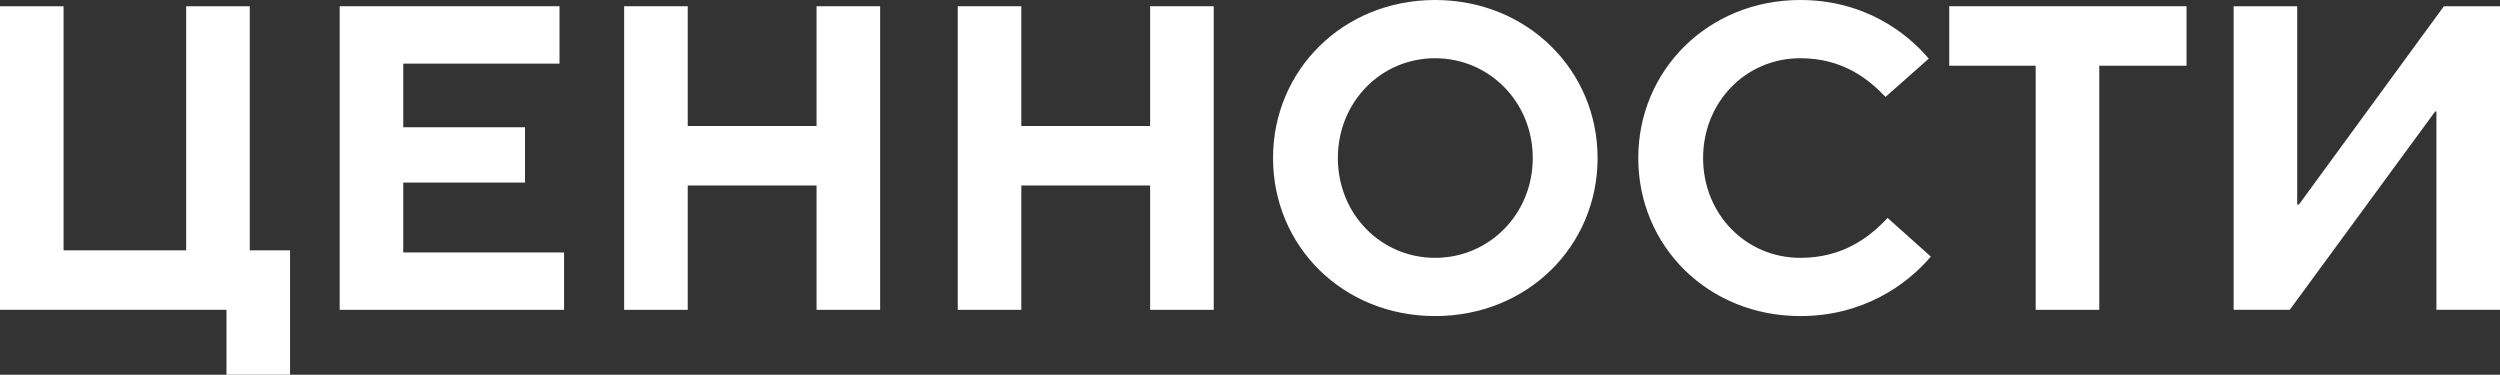 <svg width="427" height="64" viewBox="0 0 427 64" fill="none" xmlns="http://www.w3.org/2000/svg">
<rect x="0" y="0" width="427" height="64" fill="#333333" stroke="none"/>
<path d="M49.542 64H38.683V52.919H0V1.065H10.86V42.761H31.798V1.065H42.657V42.761H49.542V64Z" fill="white"/>
<path d="M96.344 52.919H58.016V1.065H95.563V10.868H68.875V21.736H89.672V31.183H68.875V43.117H96.344V52.919Z" fill="white"/>
<path d="M117.464 52.919H106.605V1.065H117.464V21.523H139.467V1.065H150.327V52.919H139.467V31.68H117.464V52.919Z" fill="white"/>
<path d="M174.44 52.919H163.581V1.065H174.44V21.523H196.443V1.065H207.303V52.919H196.443V31.68H174.44V52.919Z" fill="white"/>
<path d="M245.115 53.984C229.358 53.984 217.434 42.051 217.434 26.992C217.434 12.004 229.358 0 245.115 0C260.872 0 272.867 12.004 272.867 26.992C272.867 42.051 260.872 53.984 245.115 53.984ZM245.115 44.04C254.342 44.04 261.795 36.582 261.795 26.992C261.795 17.403 254.342 9.945 245.115 9.945C235.817 9.945 228.506 17.474 228.506 26.992C228.506 36.582 235.888 44.04 245.115 44.04Z" fill="white"/>
<path d="M307.497 53.984C291.74 53.984 279.816 42.051 279.816 26.992C279.816 12.004 291.74 0 307.497 0C318.357 0 325.668 5.541 329.429 10.015L322.048 16.55C319.067 13.425 314.666 9.945 307.497 9.945C298.128 9.945 290.889 17.474 290.889 26.992C290.889 36.582 298.199 44.04 307.497 44.04C314.737 44.04 319.28 40.559 322.403 37.221L329.784 43.827C325.668 48.657 318.215 53.984 307.497 53.984Z" fill="white"/>
<path d="M358.555 52.919H347.695V11.223H332.932V1.065H373.46V11.223H358.555V52.919Z" fill="white"/>
<path d="M391.085 52.919H381.503V1.065H392.363V34.948H392.647L417.418 1.065H427V52.919H416.14V19.037H415.928L391.085 52.919Z" fill="white"/>
</svg>
